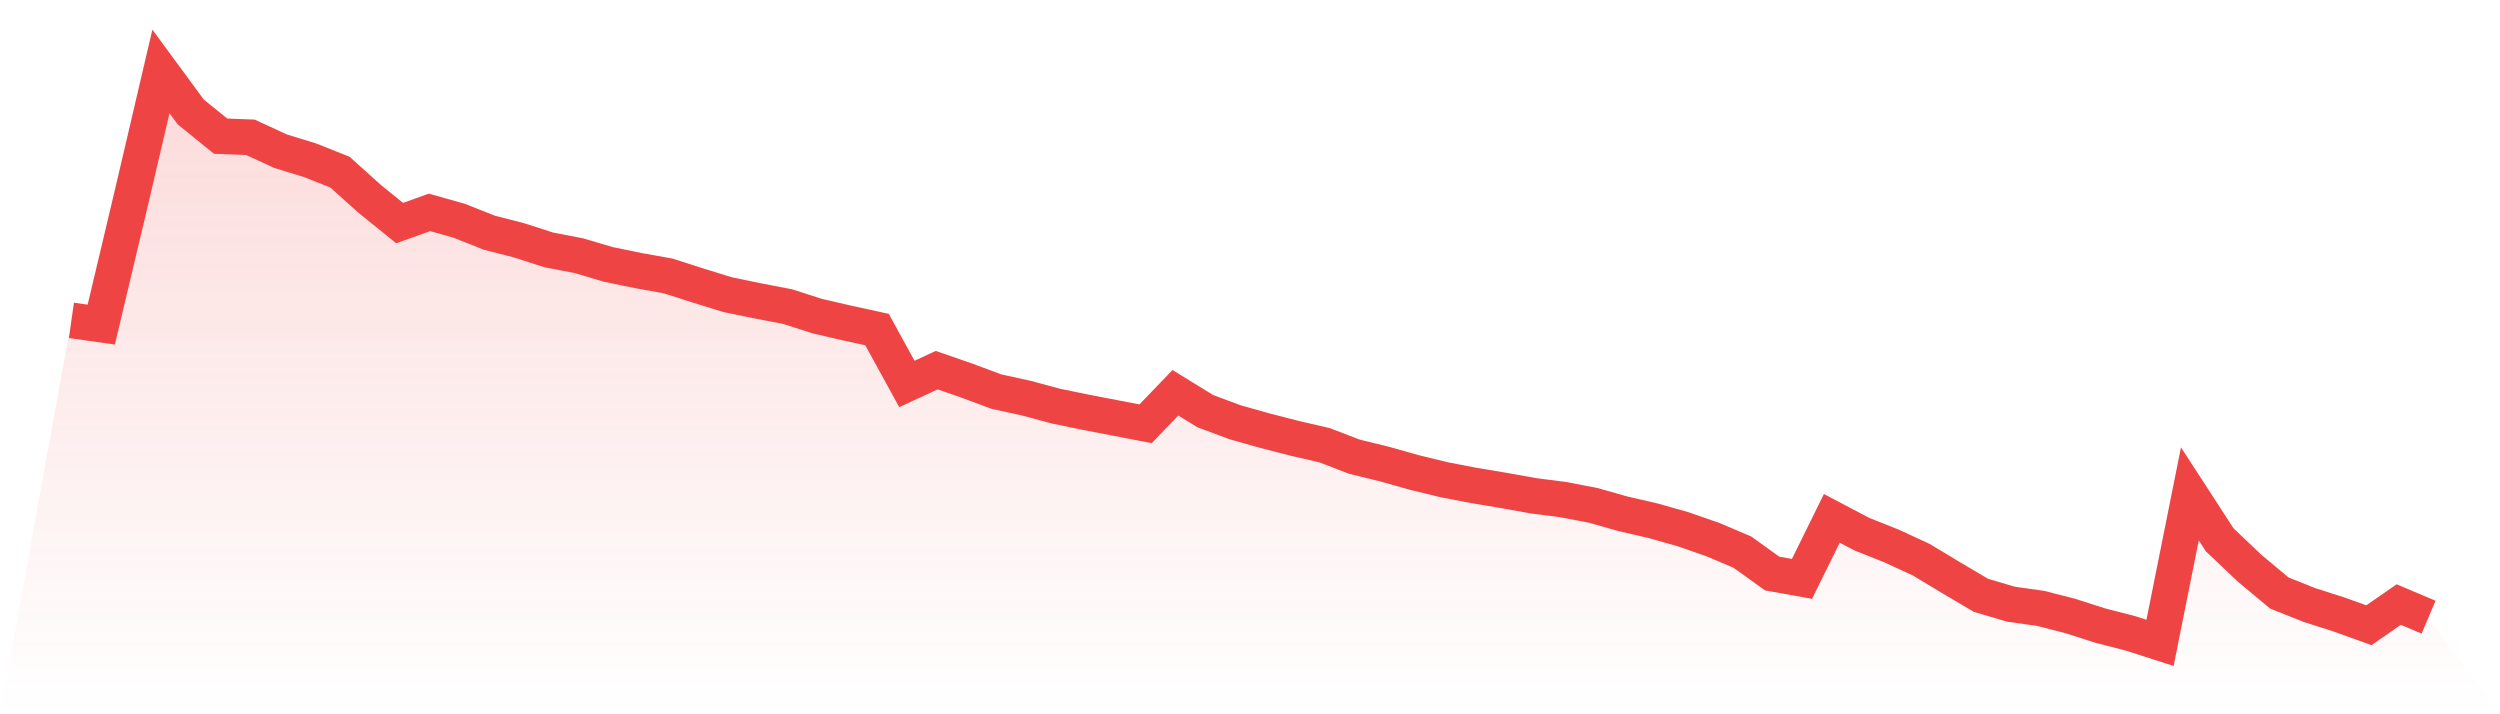 <svg viewBox="0 0 140 40" xmlns="http://www.w3.org/2000/svg">
<defs>
<linearGradient id="gradient" x1="0" x2="0" y1="0" y2="1">
<stop offset="0%" stop-color="#ef4444" stop-opacity="0.2"/>
<stop offset="100%" stop-color="#ef4444" stop-opacity="0"/>
</linearGradient>
</defs>
<path d="M4,17.941 L4,17.941 L5.671,18.177 L7.342,11.142 L9.013,4 L10.684,6.273 L12.354,7.625 L14.025,7.689 L15.696,8.461 L17.367,8.976 L19.038,9.641 L20.709,11.142 L22.38,12.493 L24.051,11.893 L25.722,12.365 L27.392,13.029 L29.063,13.458 L30.734,13.995 L32.405,14.316 L34.076,14.81 L35.747,15.153 L37.418,15.453 L39.089,15.989 L40.759,16.504 L42.43,16.847 L44.101,17.169 L45.772,17.705 L47.443,18.091 L49.114,18.456 L50.785,21.501 L52.456,20.729 L54.127,21.308 L55.797,21.93 L57.468,22.295 L59.139,22.745 L60.81,23.088 L62.481,23.41 L64.152,23.732 L65.823,21.995 L67.494,23.024 L69.165,23.646 L70.835,24.118 L72.506,24.547 L74.177,24.933 L75.848,25.576 L77.519,25.984 L79.19,26.456 L80.861,26.863 L82.532,27.185 L84.203,27.464 L85.873,27.764 L87.544,27.979 L89.215,28.3 L90.886,28.772 L92.557,29.158 L94.228,29.63 L95.899,30.209 L97.57,30.917 L99.24,32.118 L100.911,32.418 L102.582,29.029 L104.253,29.909 L105.924,30.574 L107.595,31.346 L109.266,32.354 L110.937,33.34 L112.608,33.834 L114.278,34.07 L115.949,34.499 L117.62,35.035 L119.291,35.464 L120.962,36 L122.633,27.657 L124.304,30.231 L125.975,31.818 L127.646,33.212 L129.316,33.877 L130.987,34.413 L132.658,35.013 L134.329,33.855 L136,34.563 L140,40 L0,40 z" fill="url(#gradient)"/>
<path d="M4,17.941 L4,17.941 L5.671,18.177 L7.342,11.142 L9.013,4 L10.684,6.273 L12.354,7.625 L14.025,7.689 L15.696,8.461 L17.367,8.976 L19.038,9.641 L20.709,11.142 L22.38,12.493 L24.051,11.893 L25.722,12.365 L27.392,13.029 L29.063,13.458 L30.734,13.995 L32.405,14.316 L34.076,14.81 L35.747,15.153 L37.418,15.453 L39.089,15.989 L40.759,16.504 L42.43,16.847 L44.101,17.169 L45.772,17.705 L47.443,18.091 L49.114,18.456 L50.785,21.501 L52.456,20.729 L54.127,21.308 L55.797,21.93 L57.468,22.295 L59.139,22.745 L60.81,23.088 L62.481,23.41 L64.152,23.732 L65.823,21.995 L67.494,23.024 L69.165,23.646 L70.835,24.118 L72.506,24.547 L74.177,24.933 L75.848,25.576 L77.519,25.984 L79.19,26.456 L80.861,26.863 L82.532,27.185 L84.203,27.464 L85.873,27.764 L87.544,27.979 L89.215,28.3 L90.886,28.772 L92.557,29.158 L94.228,29.63 L95.899,30.209 L97.57,30.917 L99.24,32.118 L100.911,32.418 L102.582,29.029 L104.253,29.909 L105.924,30.574 L107.595,31.346 L109.266,32.354 L110.937,33.34 L112.608,33.834 L114.278,34.07 L115.949,34.499 L117.62,35.035 L119.291,35.464 L120.962,36 L122.633,27.657 L124.304,30.231 L125.975,31.818 L127.646,33.212 L129.316,33.877 L130.987,34.413 L132.658,35.013 L134.329,33.855 L136,34.563" fill="none" stroke="#ef4444" stroke-width="2"/>
</svg>